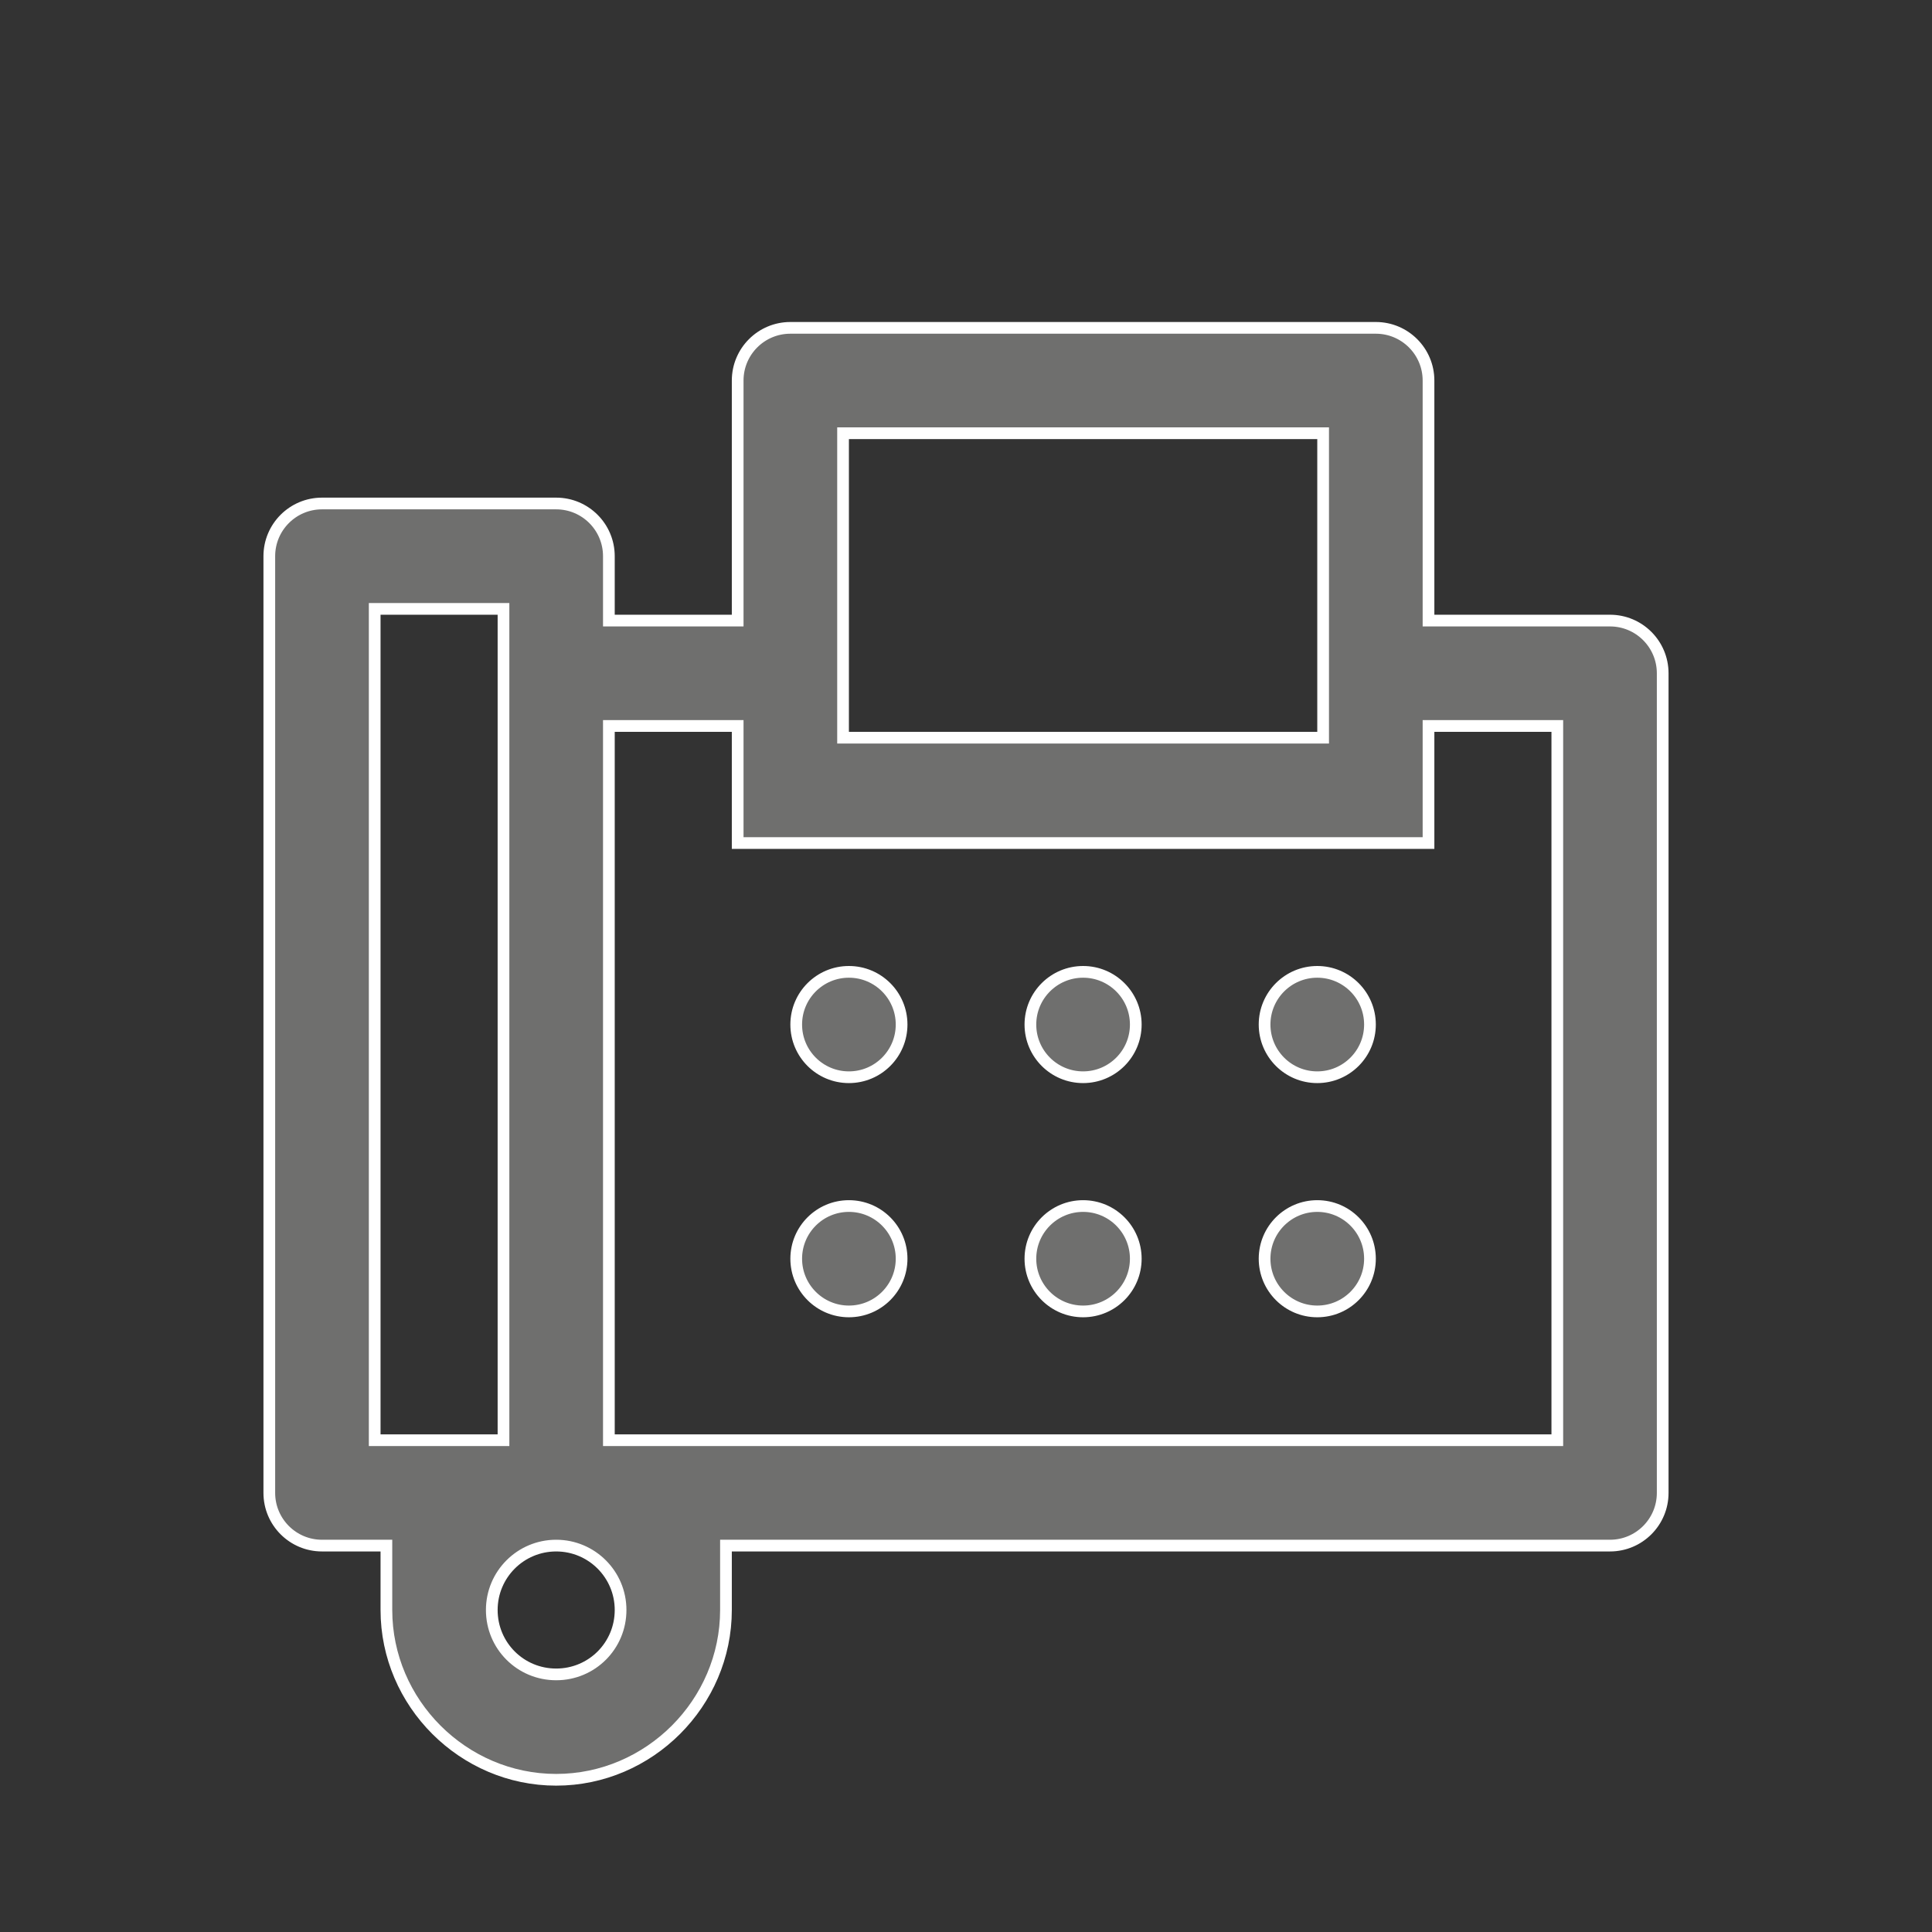 <svg width="33" height="33" viewBox="0 0 33 33" fill="none" xmlns="http://www.w3.org/2000/svg">
<rect x="0" y="0" width="33" height="33" fill="#333333" stroke="none"/>
<path d="M12.5 10.6H12.6V10.5V6.5C12.6 6.003 13.003 5.6 13.5 5.6H23.5C23.997 5.6 24.4 6.003 24.4 6.5V10.5V10.6H24.5H27.5C27.997 10.6 28.4 11.003 28.4 11.5V25.5C28.4 25.997 27.997 26.4 27.5 26.4H12.5H12.4V26.5V27.5C12.4 29.089 11.089 30.4 9.5 30.4C7.911 30.4 6.6 29.089 6.6 27.5V26.5V26.4H6.5H5.5C5.003 26.4 4.6 25.997 4.6 25.5V9.5C4.6 9.003 5.003 8.6 5.5 8.6H9.5C9.997 8.6 10.4 9.003 10.4 9.5V10.5V10.6H10.5H12.5ZM14.5 7.4H14.4V7.5V12.5V12.6H14.5H22.5H22.6V12.5V7.5V7.4H22.5H14.5ZM6.5 10.4H6.4V10.5V24.5V24.6H6.5H8.5H8.6V24.5V10.5V10.4H8.5H6.5ZM10.5 12.4H10.4V12.5V24.5V24.6H10.5H26.5H26.6V24.5V12.5V12.4H26.5H24.5H24.4V12.5V14.4H12.6V12.5V12.4H12.5H10.5ZM13.6 17.5C13.6 17.003 14.003 16.6 14.5 16.6C14.997 16.6 15.4 17.003 15.4 17.5C15.4 17.997 14.997 18.4 14.5 18.4C14.003 18.4 13.6 17.997 13.6 17.5ZM17.6 17.5C17.6 17.003 18.003 16.6 18.5 16.6C18.997 16.6 19.4 17.003 19.4 17.5C19.4 17.997 18.997 18.4 18.5 18.4C18.003 18.4 17.6 17.997 17.6 17.5ZM21.6 17.5C21.6 17.003 22.003 16.6 22.5 16.6C22.997 16.6 23.4 17.003 23.4 17.5C23.4 17.997 22.997 18.4 22.5 18.4C22.003 18.4 21.6 17.997 21.6 17.5ZM13.6 21.5C13.6 21.003 14.003 20.6 14.5 20.6C14.997 20.6 15.4 21.003 15.4 21.5C15.4 21.997 14.997 22.4 14.5 22.4C14.003 22.4 13.6 21.997 13.6 21.5ZM17.6 21.5C17.6 21.003 18.003 20.6 18.5 20.6C18.997 20.6 19.4 21.003 19.4 21.5C19.4 21.997 18.997 22.4 18.5 22.4C18.003 22.4 17.6 21.997 17.6 21.5ZM21.6 21.5C21.6 21.003 22.003 20.6 22.5 20.6C22.997 20.6 23.4 21.003 23.4 21.5C23.4 21.997 22.997 22.4 22.5 22.4C22.003 22.4 21.6 21.997 21.6 21.5ZM9.5 26.4C8.892 26.4 8.4 26.892 8.4 27.5C8.4 28.11 8.89 28.6 9.5 28.6C10.11 28.6 10.6 28.11 10.6 27.5C10.6 26.892 10.107 26.4 9.5 26.4Z" fill="#6F6F6E" stroke="white" stroke-width="0.2"/>
</svg>
